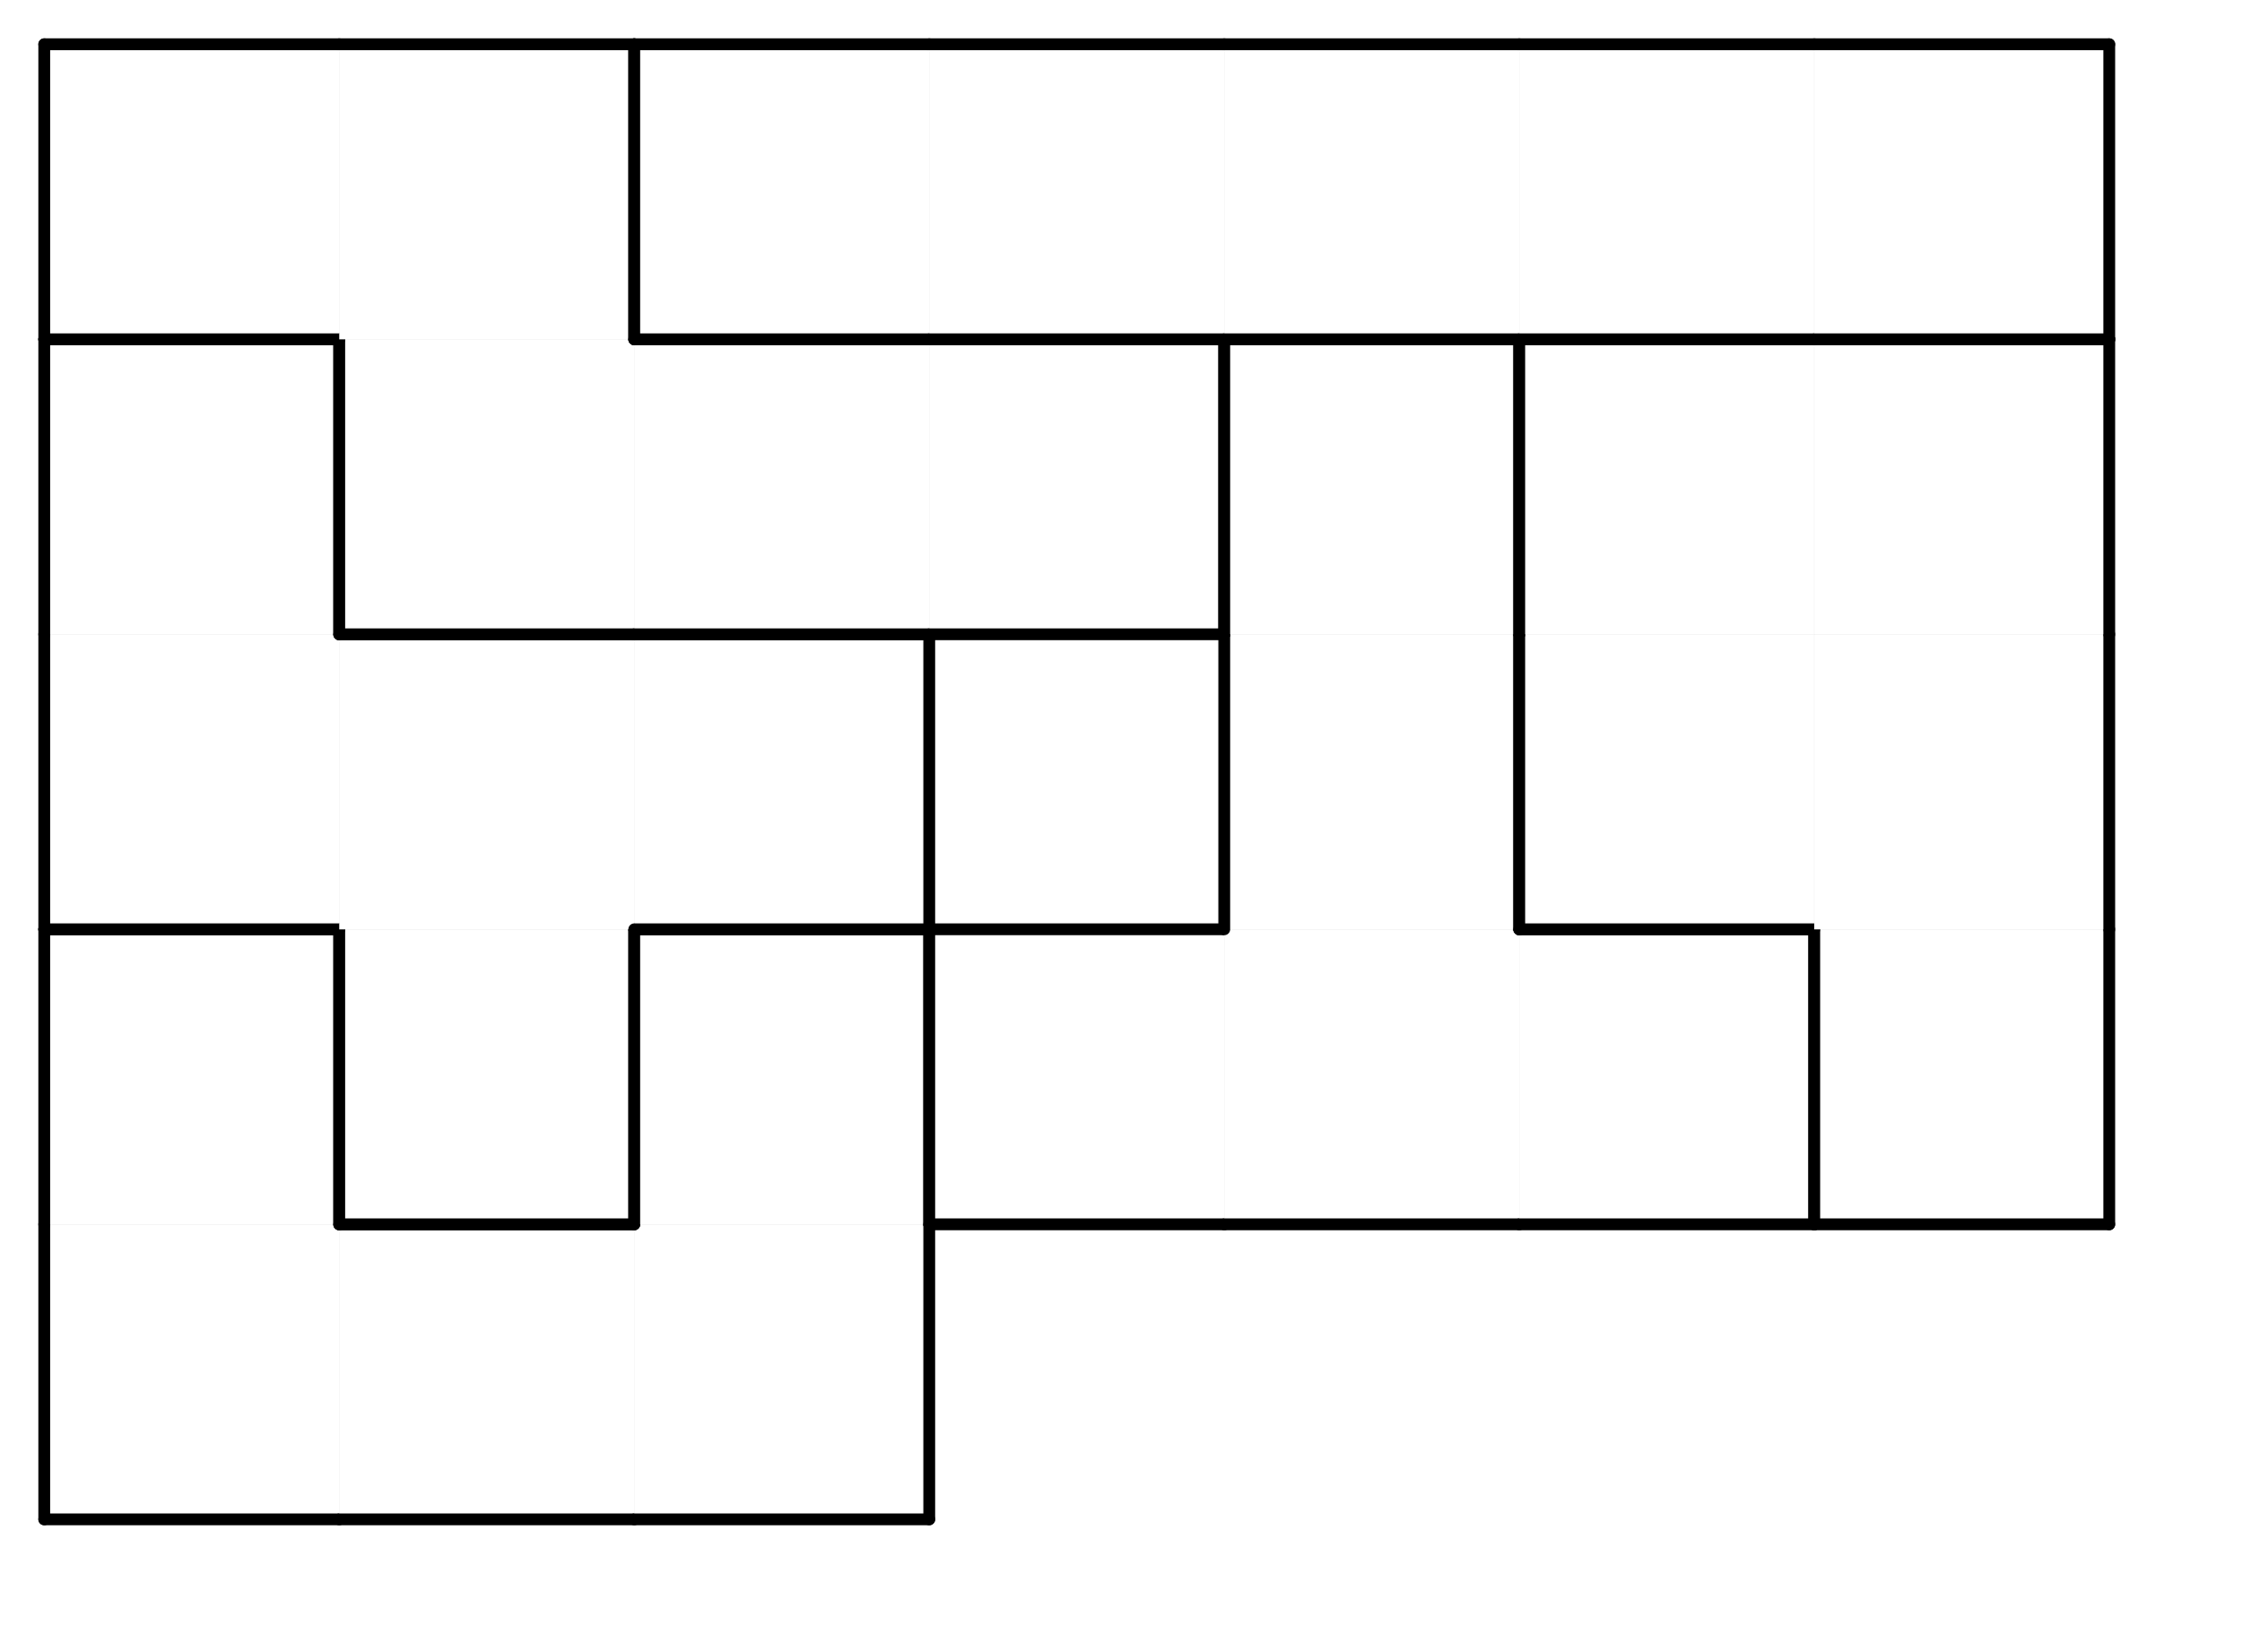 <svg version="1.1"
 xmlns="http://www.w3.org/2000/svg"
 xmlns:xlink="http://www.w3.org/1999/xlink" 
 width="76px" height="56px"
>

<!-- args used: -white -scale 0.5 -A 7 5 1:2 2 2 - - - - 2 9 2 8 8 8 1 9 9 9 - 8 1 1 9 5 5 5 8 1 1 5 5 0 0 0 0 0  -->
<!--

Box for not set puzzle

-->
<symbol id="97b71492-841c-4643-b61b-d48302336a75box_-2">
<path d="M21 1 L1 1 L1 21 L21 21 Z" stroke="gray" stroke-width=".008"  fill-opacity="0" />
</symbol>
<!--

thicker border lines for Box

-->
<symbol id="97b71492-841c-4643-b61b-d48302336a75line_1">	<line x1="21" y1="1" x2="21" y2="1" style="stroke-linecap:round;stroke:black;stroke-width:.8" />	</symbol>
<symbol id="97b71492-841c-4643-b61b-d48302336a75line_2">	<line x1="21" y1="1" x2="21" y2="21" style="stroke-linecap:round;stroke:black;stroke-width:.8" />	</symbol>
<symbol id="97b71492-841c-4643-b61b-d48302336a75line_3">	<line x1="21" y1="21" x2="21" y2="21" style="stroke-linecap:round;stroke:black;stroke-width:.8" />	</symbol>
<symbol id="97b71492-841c-4643-b61b-d48302336a75line_4">	<line x1="21" y1="21" x2="21" y2="1" style="stroke-linecap:round;stroke:black;stroke-width:.8" />	</symbol>
<symbol id="97b71492-841c-4643-b61b-d48302336a75line_5">	<line x1="21" y1="1" x2="1" y2="1" style="stroke-linecap:round;stroke:black;stroke-width:.8" />	</symbol>
<symbol id="97b71492-841c-4643-b61b-d48302336a75line_6">	<line x1="1" y1="1" x2="1" y2="21" style="stroke-linecap:round;stroke:black;stroke-width:.8" />	</symbol>
<symbol id="97b71492-841c-4643-b61b-d48302336a75line_7">	<line x1="1" y1="21" x2="21" y2="21" style="stroke-linecap:round;stroke:black;stroke-width:.8" />	</symbol>
<symbol id="97b71492-841c-4643-b61b-d48302336a75line_8">	<line x1="1" y1="1" x2="1" y2="1" style="stroke-linecap:round;stroke:black;stroke-width:.8" />	</symbol>
<symbol id="97b71492-841c-4643-b61b-d48302336a75line_9">	<line x1="1" y1="1" x2="21" y2="1" style="stroke-linecap:round;stroke:black;stroke-width:.8" />	</symbol>
<!--

Box_0 2 definitions

-->
<symbol id="97b71492-841c-4643-b61b-d48302336a75box_0">
<path d="M21 1 L1 1 L1 21 L21 21 Z" style="fill:#FFFFFF;stroke-width:.008;stroke:lightgray" />
</symbol>
<!--

Box_1 2 definitions

-->
<symbol id="97b71492-841c-4643-b61b-d48302336a75box_1">
<path d="M21 1 L1 1 L1 21 L21 21 Z" style="fill:#FFFFFF;stroke-width:.008;stroke:lightgray" />
</symbol>
<!--

Box_2 2 definitions

-->
<symbol id="97b71492-841c-4643-b61b-d48302336a75box_2">
<path d="M21 1 L1 1 L1 21 L21 21 Z" style="fill:#FFFFFF;stroke-width:.008;stroke:lightgray" />
</symbol>
<!--

Box_5 2 definitions

-->
<symbol id="97b71492-841c-4643-b61b-d48302336a75box_5">
<path d="M21 1 L1 1 L1 21 L21 21 Z" style="fill:#FFFFFF;stroke-width:.008;stroke:lightgray" />
</symbol>
<!--

Box_8 2 definitions

-->
<symbol id="97b71492-841c-4643-b61b-d48302336a75box_8">
<path d="M21 1 L1 1 L1 21 L21 21 Z" style="fill:#FFFFFF;stroke-width:.008;stroke:lightgray" />
</symbol>
<!--

Box_9 2 definitions

-->
<symbol id="97b71492-841c-4643-b61b-d48302336a75box_9">
<path d="M21 1 L1 1 L1 21 L21 21 Z" style="fill:#FFFFFF;stroke-width:.008;stroke:lightgray" />
</symbol>


<g transform="scale(0.5) translate(2,2) " >

<use x="0" y="80" xlink:href="#origin" />
<!--

now we use the box and set it to xy position
we start to paint with boxes with y==0 first!
we define animation for a puzzle, based on puzzleNbr!

-->
<use x="0" y="80" xlink:href="#97b71492-841c-4643-b61b-d48302336a75box_2" />
<use x="0" y="80" xlink:href="#97b71492-841c-4643-b61b-d48302336a75line_6" />
<use x="0" y="80" xlink:href="#97b71492-841c-4643-b61b-d48302336a75line_7" />
<use x="20" y="80" xlink:href="#97b71492-841c-4643-b61b-d48302336a75box_2" />
<use x="20" y="80" xlink:href="#97b71492-841c-4643-b61b-d48302336a75line_5" />
<use x="20" y="80" xlink:href="#97b71492-841c-4643-b61b-d48302336a75line_7" />
<use x="40" y="80" xlink:href="#97b71492-841c-4643-b61b-d48302336a75box_2" />
<use x="40" y="80" xlink:href="#97b71492-841c-4643-b61b-d48302336a75line_4" />
<use x="40" y="80" xlink:href="#97b71492-841c-4643-b61b-d48302336a75line_7" />
<use x="0" y="60" xlink:href="#97b71492-841c-4643-b61b-d48302336a75box_2" />
<use x="0" y="60" xlink:href="#97b71492-841c-4643-b61b-d48302336a75line_4" />
<use x="0" y="60" xlink:href="#97b71492-841c-4643-b61b-d48302336a75line_5" />
<use x="0" y="60" xlink:href="#97b71492-841c-4643-b61b-d48302336a75line_6" />
<use x="20" y="60" xlink:href="#97b71492-841c-4643-b61b-d48302336a75box_9" />
<use x="20" y="60" xlink:href="#97b71492-841c-4643-b61b-d48302336a75line_4" />
<use x="20" y="60" xlink:href="#97b71492-841c-4643-b61b-d48302336a75line_6" />
<use x="20" y="60" xlink:href="#97b71492-841c-4643-b61b-d48302336a75line_7" />
<use x="40" y="60" xlink:href="#97b71492-841c-4643-b61b-d48302336a75box_2" />
<use x="40" y="60" xlink:href="#97b71492-841c-4643-b61b-d48302336a75line_4" />
<use x="40" y="60" xlink:href="#97b71492-841c-4643-b61b-d48302336a75line_5" />
<use x="40" y="60" xlink:href="#97b71492-841c-4643-b61b-d48302336a75line_6" />
<use x="60" y="60" xlink:href="#97b71492-841c-4643-b61b-d48302336a75box_8" />
<use x="60" y="60" xlink:href="#97b71492-841c-4643-b61b-d48302336a75line_5" />
<use x="60" y="60" xlink:href="#97b71492-841c-4643-b61b-d48302336a75line_6" />
<use x="60" y="60" xlink:href="#97b71492-841c-4643-b61b-d48302336a75line_7" />
<use x="80" y="60" xlink:href="#97b71492-841c-4643-b61b-d48302336a75box_8" />
<use x="80" y="60" xlink:href="#97b71492-841c-4643-b61b-d48302336a75line_7" />
<use x="100" y="60" xlink:href="#97b71492-841c-4643-b61b-d48302336a75box_8" />
<use x="100" y="60" xlink:href="#97b71492-841c-4643-b61b-d48302336a75line_4" />
<use x="100" y="60" xlink:href="#97b71492-841c-4643-b61b-d48302336a75line_5" />
<use x="100" y="60" xlink:href="#97b71492-841c-4643-b61b-d48302336a75line_7" />
<use x="120" y="60" xlink:href="#97b71492-841c-4643-b61b-d48302336a75box_1" />
<use x="120" y="60" xlink:href="#97b71492-841c-4643-b61b-d48302336a75line_4" />
<use x="120" y="60" xlink:href="#97b71492-841c-4643-b61b-d48302336a75line_6" />
<use x="120" y="60" xlink:href="#97b71492-841c-4643-b61b-d48302336a75line_7" />
<use x="0" y="40" xlink:href="#97b71492-841c-4643-b61b-d48302336a75box_9" />
<use x="0" y="40" xlink:href="#97b71492-841c-4643-b61b-d48302336a75line_6" />
<use x="0" y="40" xlink:href="#97b71492-841c-4643-b61b-d48302336a75line_7" />
<use x="20" y="40" xlink:href="#97b71492-841c-4643-b61b-d48302336a75box_9" />
<use x="20" y="40" xlink:href="#97b71492-841c-4643-b61b-d48302336a75line_5" />
<use x="40" y="40" xlink:href="#97b71492-841c-4643-b61b-d48302336a75box_9" />
<use x="40" y="40" xlink:href="#97b71492-841c-4643-b61b-d48302336a75line_4" />
<use x="40" y="40" xlink:href="#97b71492-841c-4643-b61b-d48302336a75line_5" />
<use x="40" y="40" xlink:href="#97b71492-841c-4643-b61b-d48302336a75line_7" />
<use x="80" y="40" xlink:href="#97b71492-841c-4643-b61b-d48302336a75box_8" />
<use x="80" y="40" xlink:href="#97b71492-841c-4643-b61b-d48302336a75line_4" />
<use x="80" y="40" xlink:href="#97b71492-841c-4643-b61b-d48302336a75line_6" />
<use x="100" y="40" xlink:href="#97b71492-841c-4643-b61b-d48302336a75box_1" />
<use x="100" y="40" xlink:href="#97b71492-841c-4643-b61b-d48302336a75line_6" />
<use x="100" y="40" xlink:href="#97b71492-841c-4643-b61b-d48302336a75line_7" />
<use x="120" y="40" xlink:href="#97b71492-841c-4643-b61b-d48302336a75box_1" />
<use x="120" y="40" xlink:href="#97b71492-841c-4643-b61b-d48302336a75line_4" />
<use x="0" y="20" xlink:href="#97b71492-841c-4643-b61b-d48302336a75box_9" />
<use x="0" y="20" xlink:href="#97b71492-841c-4643-b61b-d48302336a75line_4" />
<use x="0" y="20" xlink:href="#97b71492-841c-4643-b61b-d48302336a75line_5" />
<use x="0" y="20" xlink:href="#97b71492-841c-4643-b61b-d48302336a75line_6" />
<use x="20" y="20" xlink:href="#97b71492-841c-4643-b61b-d48302336a75box_5" />
<use x="20" y="20" xlink:href="#97b71492-841c-4643-b61b-d48302336a75line_6" />
<use x="20" y="20" xlink:href="#97b71492-841c-4643-b61b-d48302336a75line_7" />
<use x="40" y="20" xlink:href="#97b71492-841c-4643-b61b-d48302336a75box_5" />
<use x="40" y="20" xlink:href="#97b71492-841c-4643-b61b-d48302336a75line_5" />
<use x="40" y="20" xlink:href="#97b71492-841c-4643-b61b-d48302336a75line_7" />
<use x="60" y="20" xlink:href="#97b71492-841c-4643-b61b-d48302336a75box_5" />
<use x="60" y="20" xlink:href="#97b71492-841c-4643-b61b-d48302336a75line_4" />
<use x="60" y="20" xlink:href="#97b71492-841c-4643-b61b-d48302336a75line_5" />
<use x="60" y="20" xlink:href="#97b71492-841c-4643-b61b-d48302336a75line_7" />
<use x="80" y="20" xlink:href="#97b71492-841c-4643-b61b-d48302336a75box_8" />
<use x="80" y="20" xlink:href="#97b71492-841c-4643-b61b-d48302336a75line_4" />
<use x="80" y="20" xlink:href="#97b71492-841c-4643-b61b-d48302336a75line_5" />
<use x="80" y="20" xlink:href="#97b71492-841c-4643-b61b-d48302336a75line_6" />
<use x="100" y="20" xlink:href="#97b71492-841c-4643-b61b-d48302336a75box_1" />
<use x="100" y="20" xlink:href="#97b71492-841c-4643-b61b-d48302336a75line_5" />
<use x="100" y="20" xlink:href="#97b71492-841c-4643-b61b-d48302336a75line_6" />
<use x="120" y="20" xlink:href="#97b71492-841c-4643-b61b-d48302336a75box_1" />
<use x="120" y="20" xlink:href="#97b71492-841c-4643-b61b-d48302336a75line_4" />
<use x="120" y="20" xlink:href="#97b71492-841c-4643-b61b-d48302336a75line_5" />
<use x="0" y="0" xlink:href="#97b71492-841c-4643-b61b-d48302336a75box_5" />
<use x="0" y="0" xlink:href="#97b71492-841c-4643-b61b-d48302336a75line_5" />
<use x="0" y="0" xlink:href="#97b71492-841c-4643-b61b-d48302336a75line_6" />
<use x="0" y="0" xlink:href="#97b71492-841c-4643-b61b-d48302336a75line_7" />
<use x="20" y="0" xlink:href="#97b71492-841c-4643-b61b-d48302336a75box_5" />
<use x="20" y="0" xlink:href="#97b71492-841c-4643-b61b-d48302336a75line_4" />
<use x="20" y="0" xlink:href="#97b71492-841c-4643-b61b-d48302336a75line_5" />
<use x="40" y="0" xlink:href="#97b71492-841c-4643-b61b-d48302336a75box_0" />
<use x="40" y="0" xlink:href="#97b71492-841c-4643-b61b-d48302336a75line_5" />
<use x="40" y="0" xlink:href="#97b71492-841c-4643-b61b-d48302336a75line_6" />
<use x="40" y="0" xlink:href="#97b71492-841c-4643-b61b-d48302336a75line_7" />
<use x="60" y="0" xlink:href="#97b71492-841c-4643-b61b-d48302336a75box_0" />
<use x="60" y="0" xlink:href="#97b71492-841c-4643-b61b-d48302336a75line_5" />
<use x="60" y="0" xlink:href="#97b71492-841c-4643-b61b-d48302336a75line_7" />
<use x="80" y="0" xlink:href="#97b71492-841c-4643-b61b-d48302336a75box_0" />
<use x="80" y="0" xlink:href="#97b71492-841c-4643-b61b-d48302336a75line_5" />
<use x="80" y="0" xlink:href="#97b71492-841c-4643-b61b-d48302336a75line_7" />
<use x="100" y="0" xlink:href="#97b71492-841c-4643-b61b-d48302336a75box_0" />
<use x="100" y="0" xlink:href="#97b71492-841c-4643-b61b-d48302336a75line_5" />
<use x="100" y="0" xlink:href="#97b71492-841c-4643-b61b-d48302336a75line_7" />
<use x="120" y="0" xlink:href="#97b71492-841c-4643-b61b-d48302336a75box_0" />
<use x="120" y="0" xlink:href="#97b71492-841c-4643-b61b-d48302336a75line_4" />
<use x="120" y="0" xlink:href="#97b71492-841c-4643-b61b-d48302336a75line_5" />
<use x="120" y="0" xlink:href="#97b71492-841c-4643-b61b-d48302336a75line_7" />

</g>
<g transform="scale(0.5) translate(2,2) " >

</g>
</svg>

